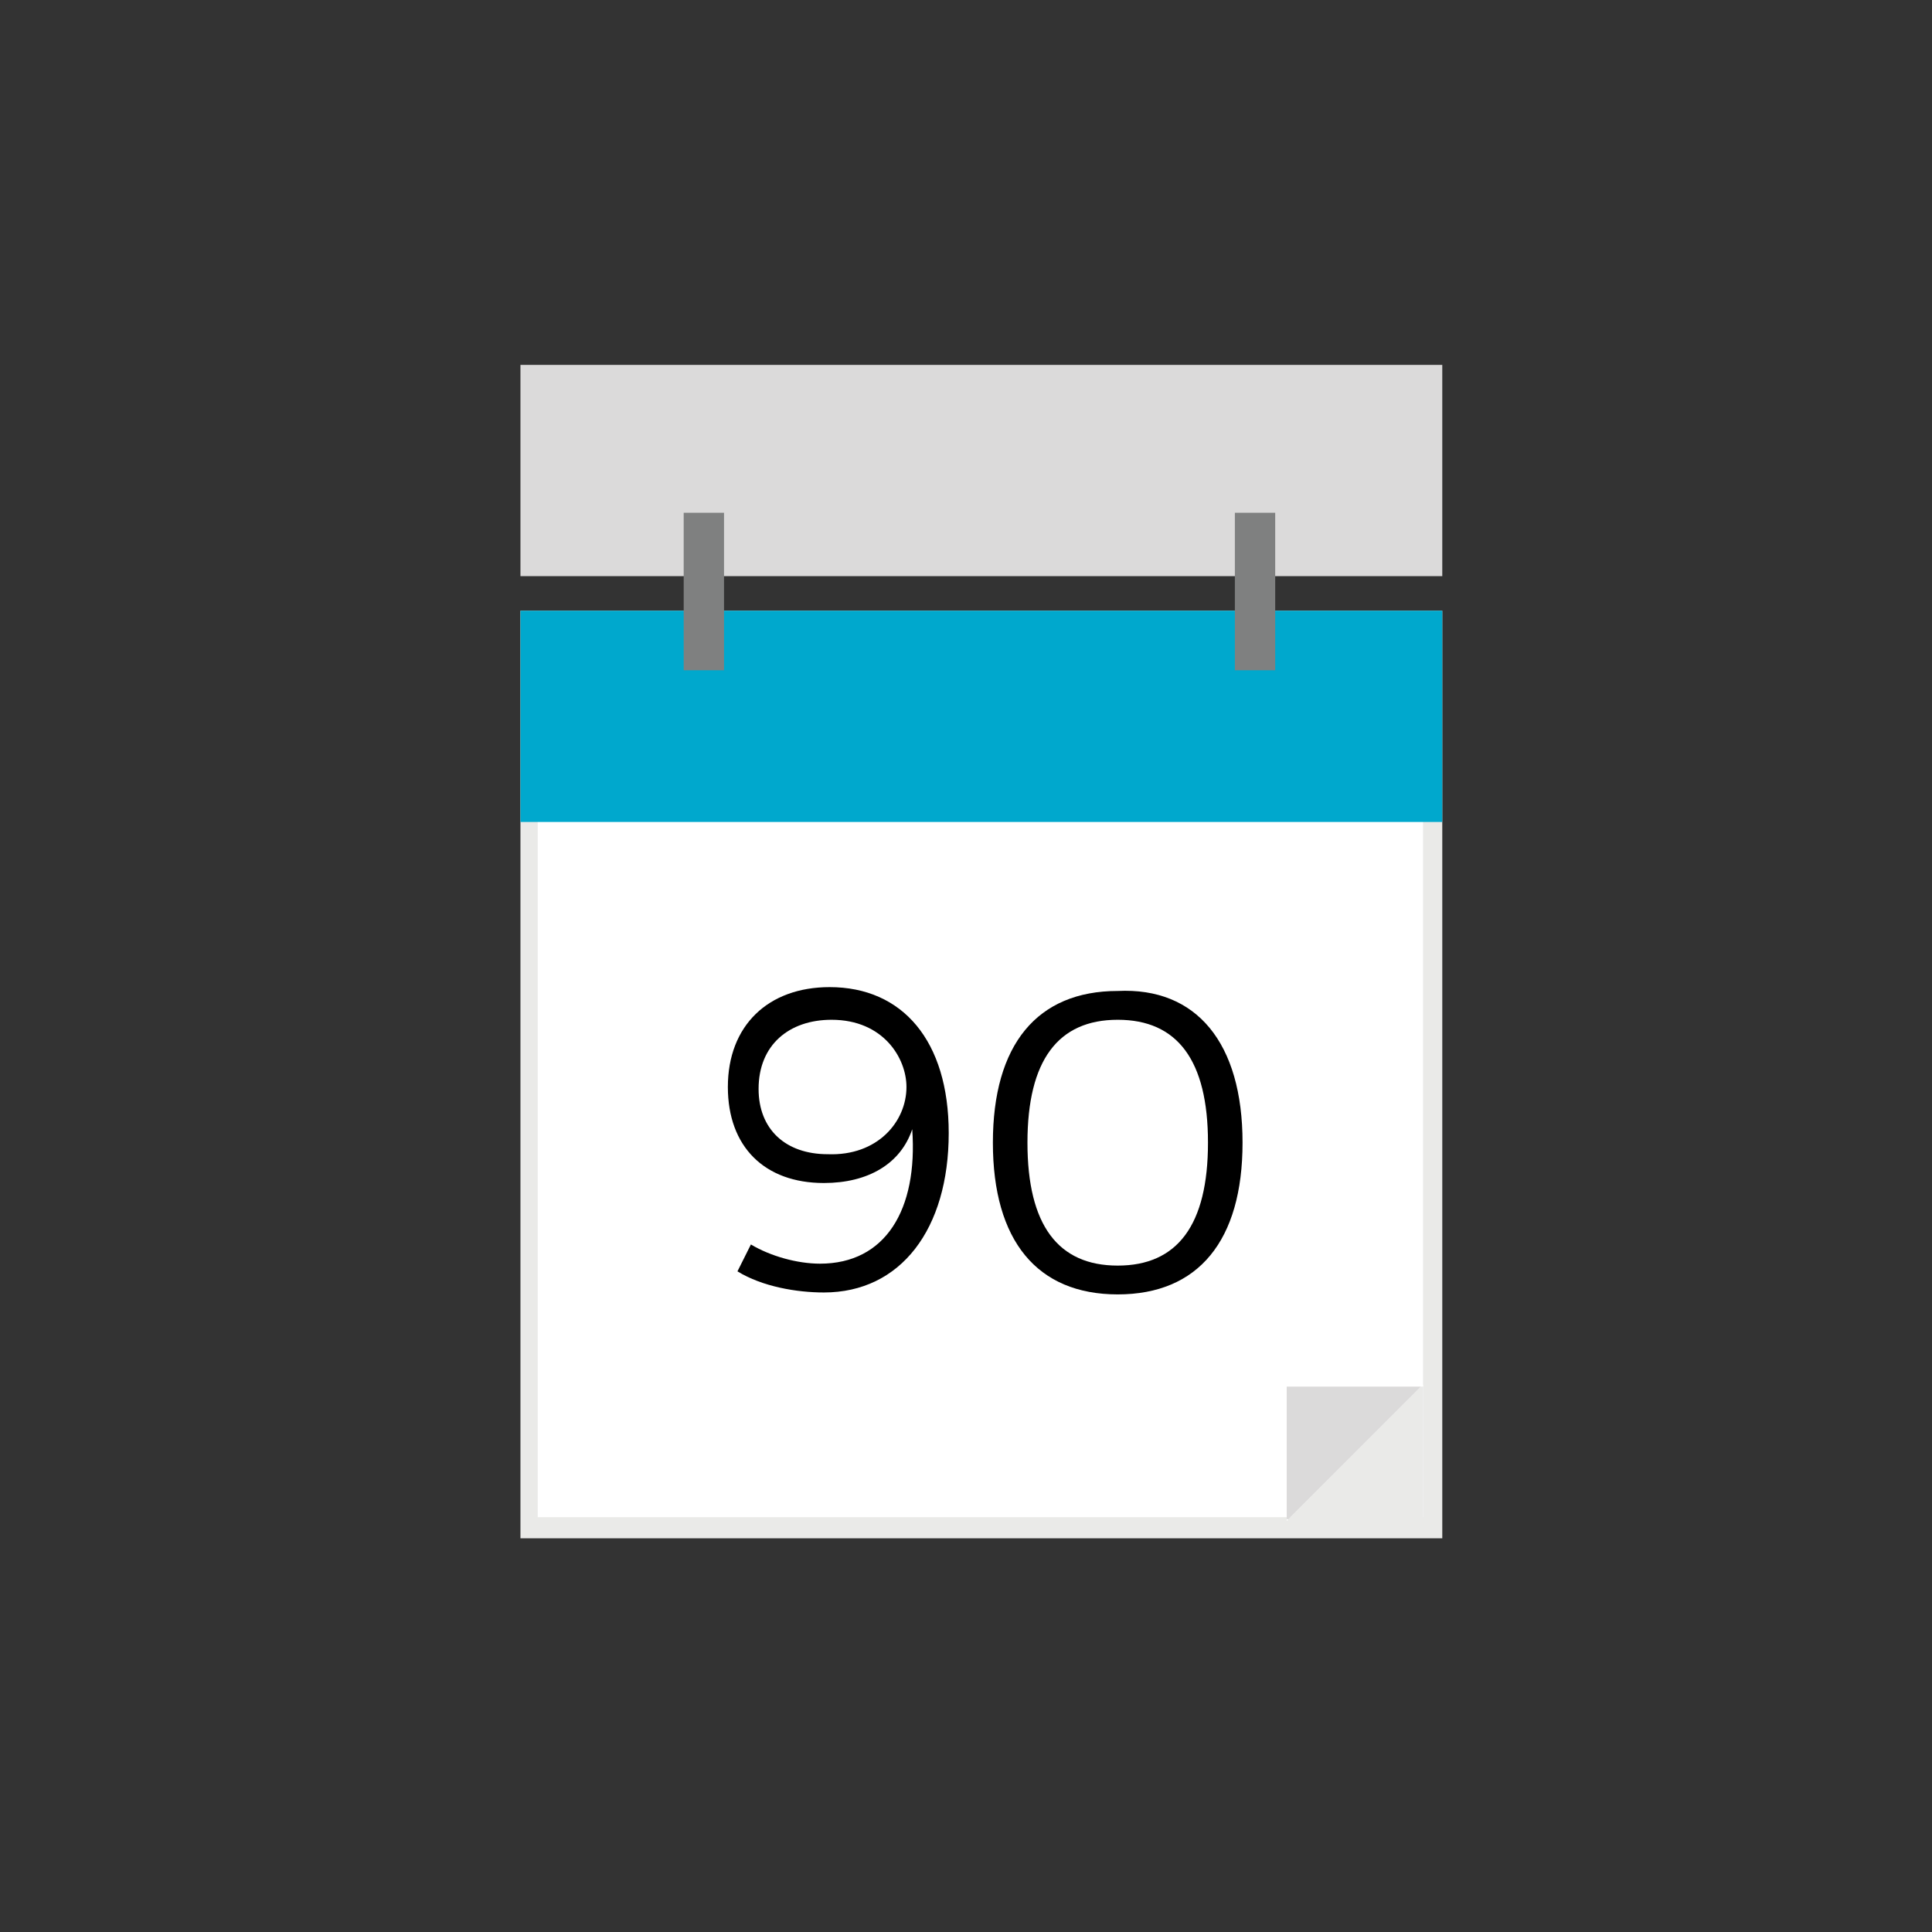 <?xml version="1.0" encoding="utf-8"?>
<!-- Generator: Adobe Illustrator 23.1.1, SVG Export Plug-In . SVG Version: 6.00 Build 0)  -->
<svg version="1.1" id="Layer_1" xmlns="http://www.w3.org/2000/svg" xmlns:xlink="http://www.w3.org/1999/xlink" x="0px" y="0px"
	 viewBox="0 0 100.6 100.6" style="enable-background:new 0 0 100.6 100.6;" xml:space="preserve">
<rect x="0" y="0" width="100.6" height="100.6" fill="#333333" stroke="none"/>
<style type="text/css">
	.st0{fill:#EAEAE8;}
	.st1{fill:#FFFFFF;}
	.st2{fill:#DBDADA;}
	.st3{fill:#00A8CD;}
	.st4{fill:#7F8080;}
</style>
<g>
	<rect x="27.1" y="31.8" class="st0" width="48" height="48.3"/>
	<rect x="28" y="32.9" class="st1" width="46.1" height="46.1"/>
	<g>
		<polygon class="st1" points="74.1,72.2 74.1,72.1 74,72.2 		"/>
		<polygon class="st1" points="67,79.1 67,79.2 67.1,79.1 		"/>
		<polygon class="st2" points="74,72.2 67,72.2 67,79.1 67.1,79.1 		"/>
		<polygon class="st0" points="67.1,79.1 74.1,79.1 74.1,72.2 74,72.2 		"/>
	</g>
	<rect x="27.1" y="19" class="st2" width="48" height="11"/>
	<rect x="27.1" y="31.8" class="st3" width="48" height="11"/>
	<rect x="35.6" y="26.7" class="st4" width="2.1" height="8.2"/>
	<rect x="64.3" y="26.7" class="st4" width="2.1" height="8.2"/>
</g>
<g>
	<path d="M38.4,66.2l0.7-1.4c1,0.6,2.4,1,3.6,1c3.4,0,5.1-2.8,4.8-7c-0.6,1.8-2.3,2.8-4.6,2.8c-3.1,0-5-1.9-5-5
		c0-3.2,2.1-5.2,5.3-5.2c3.8,0,6.2,2.8,6.2,7.6c0,5-2.5,8.3-6.5,8.3C41.5,67.3,39.7,67,38.4,66.2z M47.2,56.6c0-1.5-1.2-3.5-3.9-3.5
		c-2.2,0-3.8,1.3-3.8,3.6c0,2.1,1.4,3.4,3.6,3.4C45.7,60.2,47.2,58.4,47.2,56.6z"/>
	<path d="M64.7,59.5c0,5.1-2.3,7.9-6.5,7.9s-6.5-2.8-6.5-7.9s2.3-7.9,6.5-7.9C62.3,51.4,64.7,54.3,64.7,59.5z M53.5,59.5
		c0,4.3,1.6,6.4,4.7,6.4c3.1,0,4.7-2.1,4.7-6.4s-1.6-6.4-4.7-6.4S53.5,55.2,53.5,59.5z"/>
</g>
</svg>
